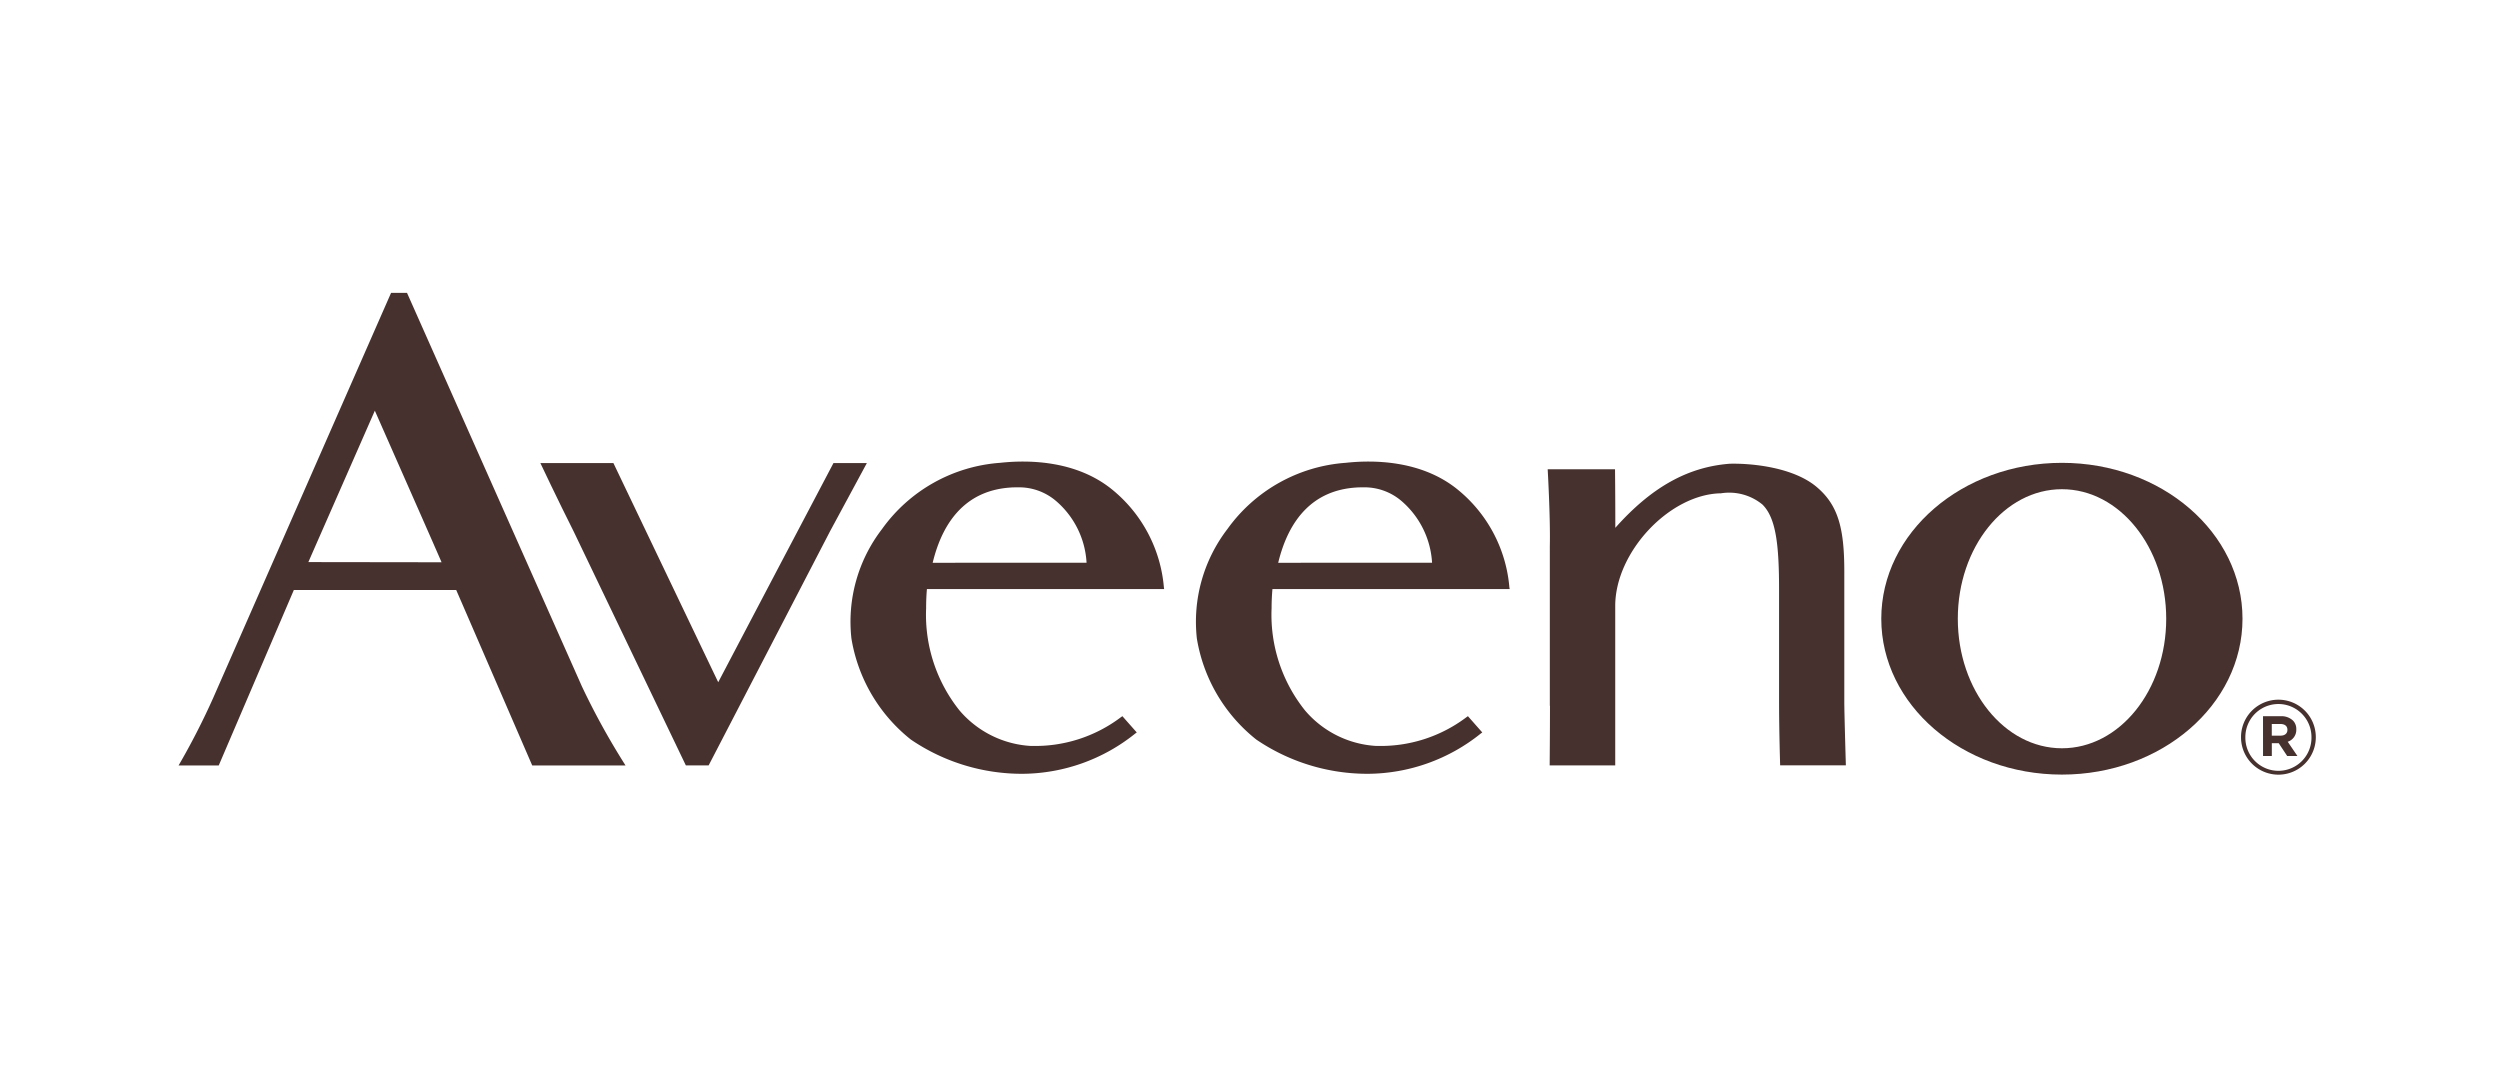 <?xml version="1.0" encoding="UTF-8"?>
<svg xmlns="http://www.w3.org/2000/svg" width="350" height="150" viewBox="0 0 350 150">
  <g id="aveeno" transform="translate(-38 -41)">
    <rect id="Rectangle_1" data-name="Rectangle 1" width="350" height="150" transform="translate(38 41)" fill="none"></rect>
    <g id="logo-footer-brown" transform="translate(63 82)">
      <g id="Group_9156" data-name="Group 9156">
        <path id="Path_4842" data-name="Path 4842" d="M408.661,336.415V314.059c.089-3.975-.3-10.756-.3-10.756h9.427s.041,3.481.041,7.038v1.16c5.026-5.656,10.123-8.53,16.041-8.974,3.011-.074,9.031.476,12.318,3.4,2.9,2.535,3.7,5.8,3.7,11.7v18.275c0,1.479.218,8.85.218,8.85h-9.2s-.152-4.9-.152-9.066V320.183c0-6.257-.418-10.06-2.328-11.944a7.336,7.336,0,0,0-5.8-1.573c-7.179.113-14.809,8.2-14.809,15.771v22.322h-9.179s.043-4.756.043-8.348" transform="translate(-216.685 -278.604)" fill="#47312e"></path>
        <path id="Path_4843" data-name="Path 4843" d="M419.725,342.244a19.911,19.911,0,0,0,12.634-4.007l.218-.152,2.008,2.276-.218.159a25.419,25.419,0,0,1-15.664,5.63,27.671,27.671,0,0,1-15.747-4.786,22.759,22.759,0,0,1-8.328-14.152,21.32,21.32,0,0,1,4.282-15.331,22.332,22.332,0,0,1,16.556-9.268c3.67-.4,10.486-.448,15.636,3.714a19.763,19.763,0,0,1,7.277,13.706l.046.259H405.207q-.117,1.373-.117,2.676a21.409,21.409,0,0,0,4.677,14.309,14.141,14.141,0,0,0,9.958,4.973m7.832-25.646a12.315,12.315,0,0,0-4.281-8.646,7.971,7.971,0,0,0-5.439-1.91c-.331,0-.629,0-.929.026-5.861.383-9.375,4.262-10.893,10.532Z" transform="translate(-252.067 -278.819)" fill="#47312e"></path>
        <path id="Path_4844" data-name="Path 4844" d="M406.092,342.244a19.881,19.881,0,0,0,12.629-4.007l.218-.152,2.012,2.276-.218.159a25.42,25.42,0,0,1-15.664,5.63,27.63,27.63,0,0,1-15.736-4.786,22.758,22.758,0,0,1-8.328-14.152,21.275,21.275,0,0,1,4.288-15.331,22.291,22.291,0,0,1,16.535-9.268c3.677-.4,10.488-.448,15.642,3.714a19.8,19.8,0,0,1,7.279,13.706l.035.259h-33.21c-.083.916-.111,1.806-.111,2.676a21.441,21.441,0,0,0,4.669,14.309,14.172,14.172,0,0,0,9.96,4.973m7.832-25.646a12.273,12.273,0,0,0-4.273-8.646,7.965,7.965,0,0,0-5.439-1.91c-.333,0-.629,0-.933.026-5.861.383-9.381,4.262-10.9,10.532Z" transform="translate(-286.805 -278.819)" fill="#47312e"></path>
        <path id="Path_4845" data-name="Path 4845" d="M393.537,333.17c.409-.82,16.132-30.676,16.132-30.676h4.675s-3.046,5.633-5.115,9.475l-.083.157-16.957,32.7H389l-15.68-32.7c-2.247-4.462-4.688-9.629-4.688-9.629h10.225s14.274,29.851,14.67,30.676" transform="translate(-317.981 -278.669)" fill="#47312e"></path>
        <path id="Path_4846" data-name="Path 4846" d="M391.182,333.5c-.266-.653-8.92-20.261-9.342-21.221-.416.957-9.02,20.535-9.307,21.195Zm-4.839-37.718,24.493,55.112a101.256,101.256,0,0,0,6.1,11.05H403.872s-10.51-24.275-10.641-24.56H370.5l-10.515,24.56h-5.62a100.141,100.141,0,0,0,4.849-9.464l24.9-56.7Z" transform="translate(-354.362 -295.783)" fill="#47312e"></path>
        <path id="Path_4847" data-name="Path 4847" d="M446.809,302.487c-13.965,0-25.291,9.775-25.291,21.823s11.326,21.823,25.291,21.823,25.28-9.768,25.28-21.823-11.313-21.823-25.28-21.823m0,39.961c-8.05,0-14.577-8.126-14.577-18.131s6.527-18.138,14.577-18.138,14.6,8.121,14.6,18.138-6.527,18.131-14.6,18.131" transform="translate(-183.139 -278.69)" fill="#47312e"></path>
      </g>
      <path id="Path_4848" data-name="Path 4848" d="M435.707,317.1v-.028a5.234,5.234,0,1,1,10.469-.028v.028a5.234,5.234,0,0,1-10.469.028Zm9.862-.028v-.028a4.627,4.627,0,1,0-9.255.028v.028a4.628,4.628,0,1,0,9.255-.028Zm-6.784-2.935h2.474a2.341,2.341,0,0,1,1.719.607,1.669,1.669,0,0,1,.466,1.214v.033a1.74,1.74,0,0,1-1.2,1.721l1.36,1.995h-1.434l-1.186-1.793h-.966v1.793h-1.231Zm2.461,2.72c.62,0,.955-.331.955-.794v-.028c0-.535-.381-.809-.988-.809h-1.2v1.634Z" transform="translate(-146.963 -254.867)" fill="#47312e"></path>
    </g>
  </g>
</svg>
